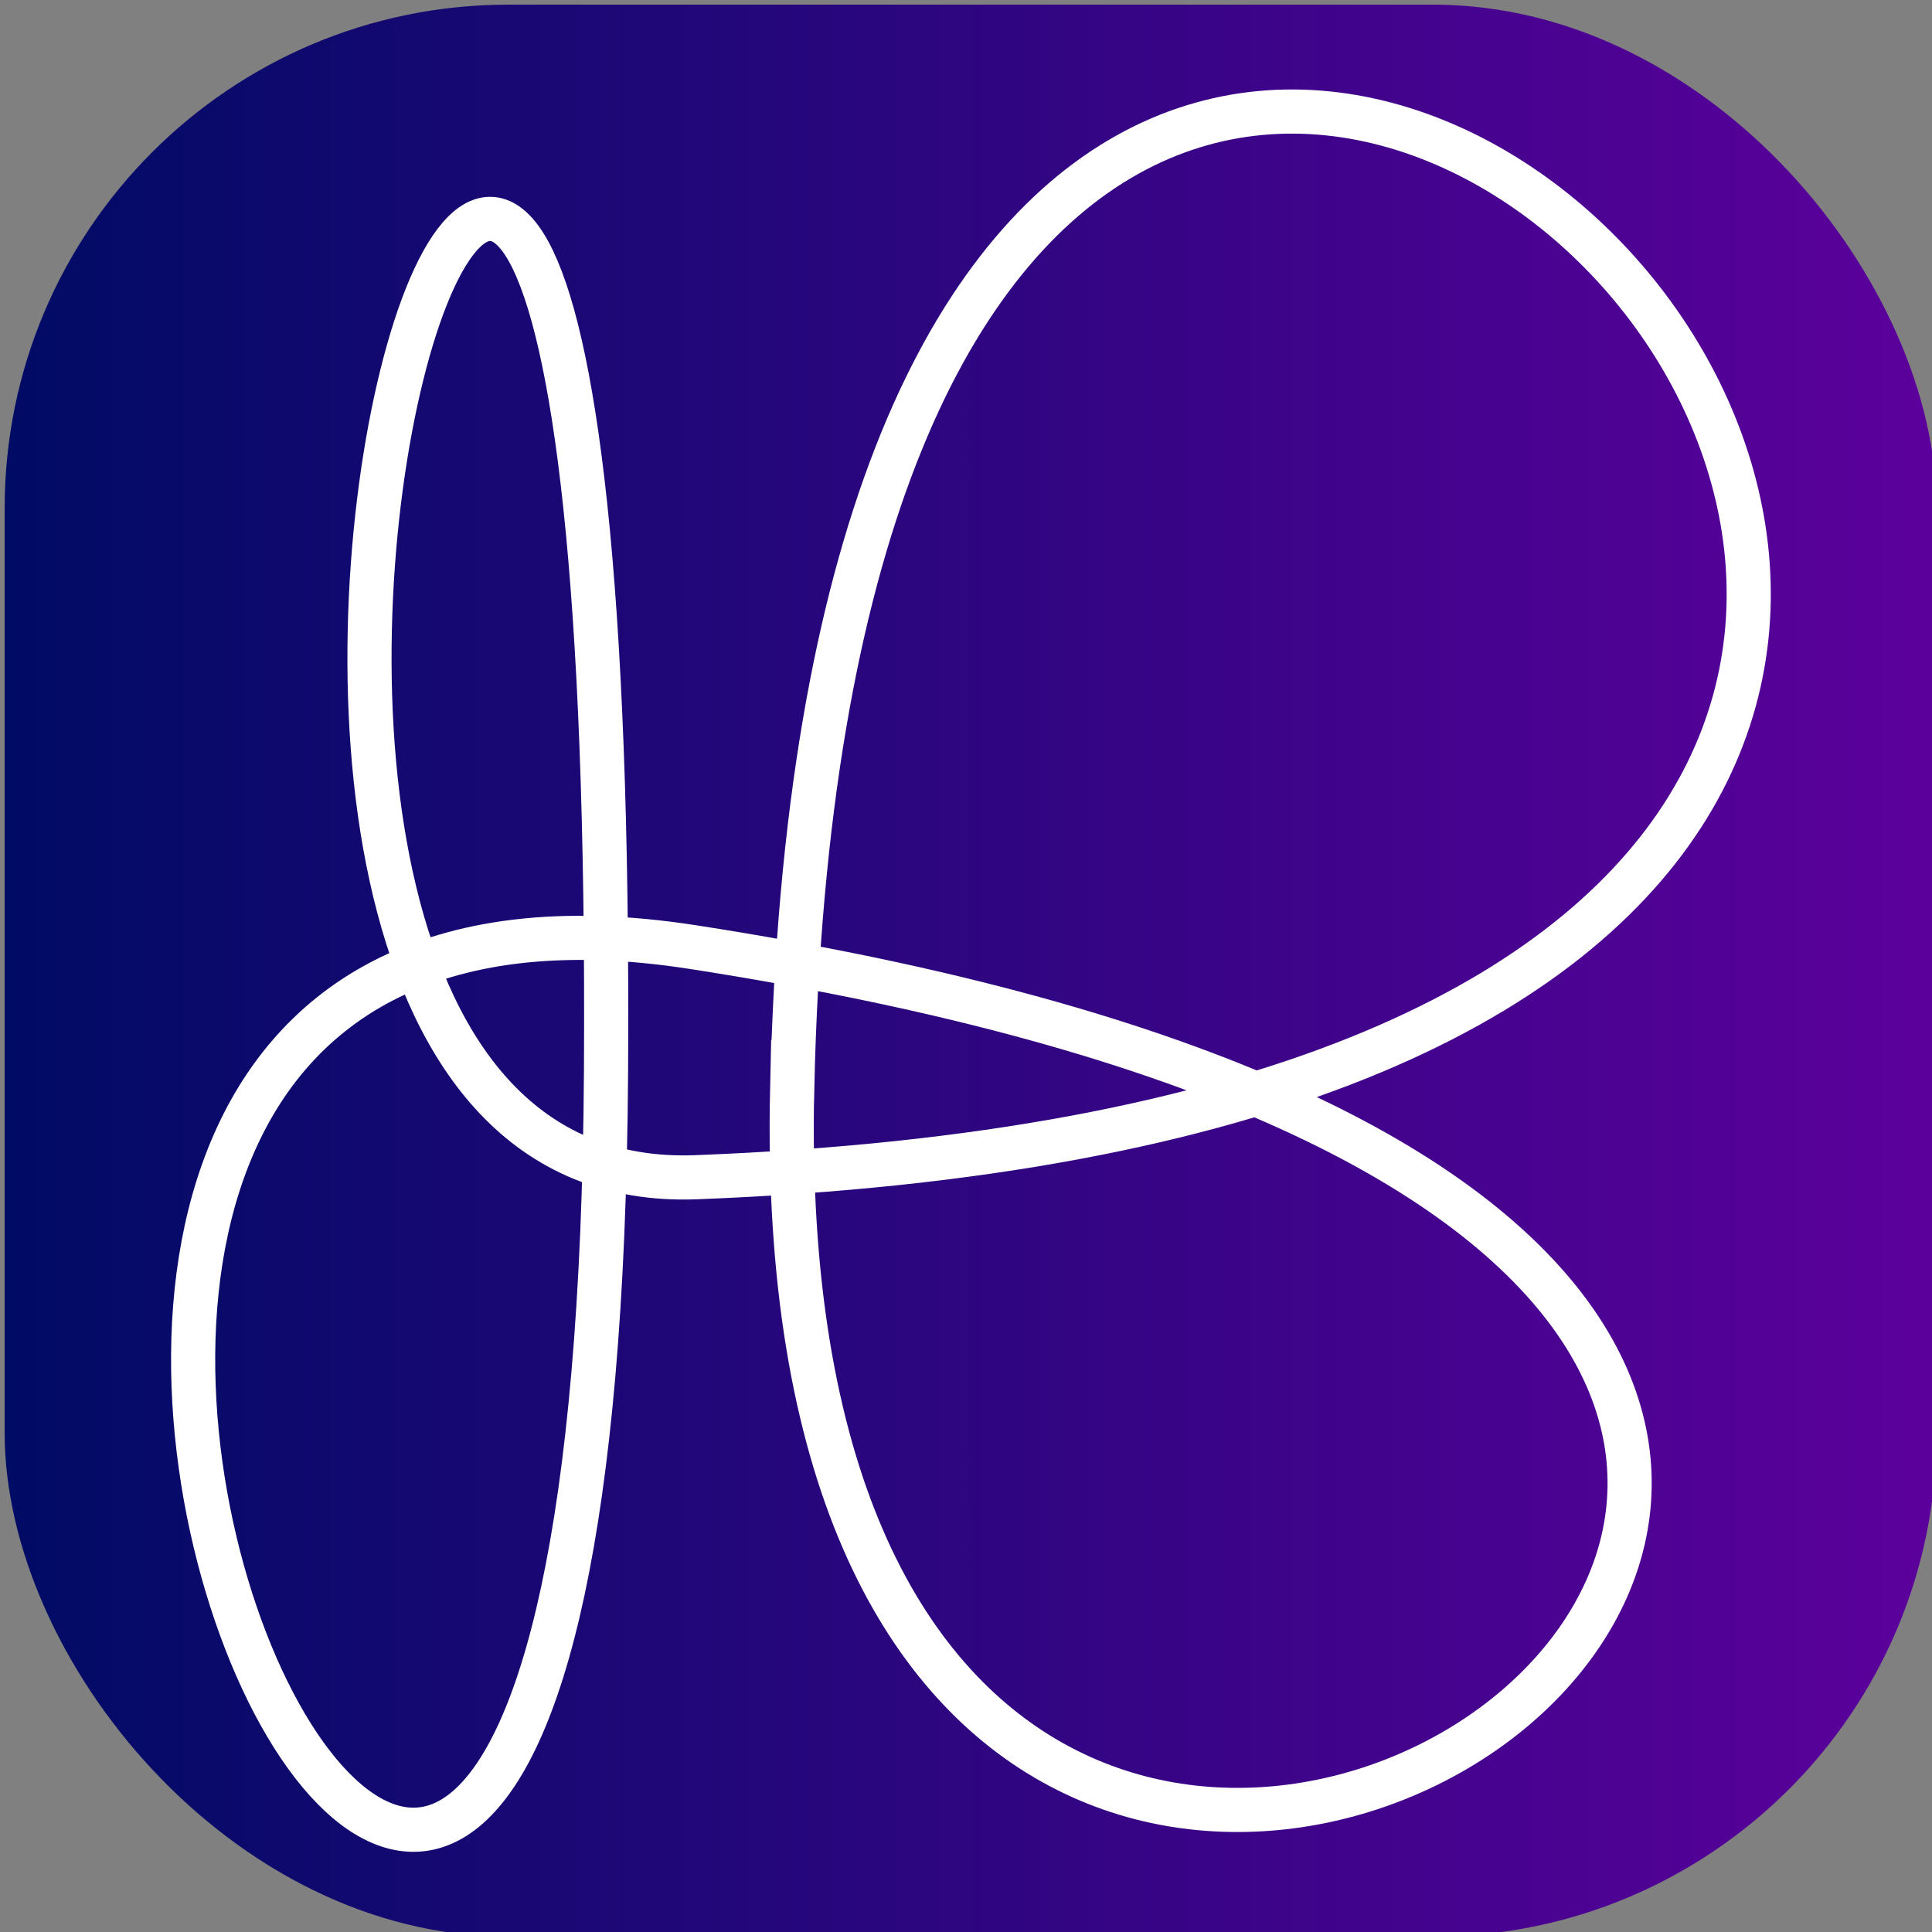 <?xml version="1.0" encoding="UTF-8" standalone="no"?>
<!-- Created with Inkscape (http://www.inkscape.org/) -->

<svg
   width="110"
   height="110"
   viewBox="0 0 29.104 29.104"
   version="1.1"
   id="svg1"
   inkscape:export-filename="logo_3.jpg"
   inkscape:export-xdpi="96"
   inkscape:export-ydpi="96"
   inkscape:version="1.3.2 (091e20e, 2023-11-25)"
   sodipodi:docname="logo_3_favicon.svg"
   xmlns:inkscape="http://www.inkscape.org/namespaces/inkscape"
   xmlns:sodipodi="http://sodipodi.sourceforge.net/DTD/sodipodi-0.dtd"
   xmlns:xlink="http://www.w3.org/1999/xlink"
   xmlns="http://www.w3.org/2000/svg"
   xmlns:svg="http://www.w3.org/2000/svg">
  <rect x="0" y="0" width="29.104" height="29.104" fill="#808080" stroke="none"/>
  <sodipodi:namedview
     id="namedview1"
     pagecolor="#ffffff"
     bordercolor="#000000"
     borderopacity="0.25"
     inkscape:showpageshadow="2"
     inkscape:pageopacity="0.0"
     inkscape:pagecheckerboard="0"
     inkscape:deskcolor="#d1d1d1"
     inkscape:document-units="mm"
     inkscape:zoom="1.9527111"
     inkscape:cx="147.48726"
     inkscape:cy="80.40104"
     inkscape:window-width="1632"
     inkscape:window-height="997"
     inkscape:window-x="0"
     inkscape:window-y="25"
     inkscape:window-maximized="1"
     inkscape:current-layer="layer1"
     showguides="false">
    <sodipodi:guide
       position="7.994,20.297"
       orientation="0,-1"
       id="guide2"
       inkscape:locked="false" />
  </sodipodi:namedview>
  <defs
     id="defs1">
    <linearGradient
       id="linearGradient1"
       inkscape:collect="always">
      <stop
         style="stop-color:#000b65;stop-opacity:1;"
         offset="0"
         id="stop1" />
      <stop
         style="stop-color:#5c009c;stop-opacity:1;"
         offset="1"
         id="stop2" />
    </linearGradient>
    <inkscape:path-effect
       effect="bspline"
       id="path-effect38"
       is_visible="true"
       lpeversion="1.3"
       weight="33.333"
       steps="2"
       helper_size="0"
       apply_no_weight="true"
       apply_with_weight="true"
       only_selected="false"
       uniform="false" />
    <inkscape:path-effect
       effect="spiro"
       id="path-effect37"
       is_visible="true"
       lpeversion="1" />
    <linearGradient
       inkscape:collect="always"
       xlink:href="#linearGradient1"
       id="linearGradient2"
       x1="0.078"
       y1="15.222"
       x2="95.696"
       y2="15.222"
       gradientUnits="userSpaceOnUse"
       gradientTransform="matrix(0.304,0,0,0.96,0.046,0.01)" />
  </defs>
  <g
     inkscape:groupmode="layer"
     id="layer2"
     inkscape:label="Layer 2">
    <rect
       style="fill:url(#linearGradient2);stroke:none;stroke-width:0.143;stroke-dasharray:none;paint-order:stroke markers fill"
       id="rect3"
       width="29.104"
       height="29.104"
       x="0.07"
       y="0.07"
       ry="7.588" />
  </g>
  <g
     inkscape:label="Layer 1"
     inkscape:groupmode="layer"
     id="layer1">
    <path
       style="fill:none;fill-opacity:1;stroke:#ffffff;stroke-width:0.665;stroke-dasharray:none"
       d="m 11.933,16.402 c -0.515,23.246 29.632,2.688 -1.503,-2.136 -16.032,-2.484 -1.473,29.74 -1.301,1.893 0.185,-30.016 -8.96,1.968 1.353,1.575 34.433,-1.312 2.188,-34.576 1.452,-1.331 z"
       id="path38"
       sodipodi:nodetypes="sssss" />
  </g>
</svg>
